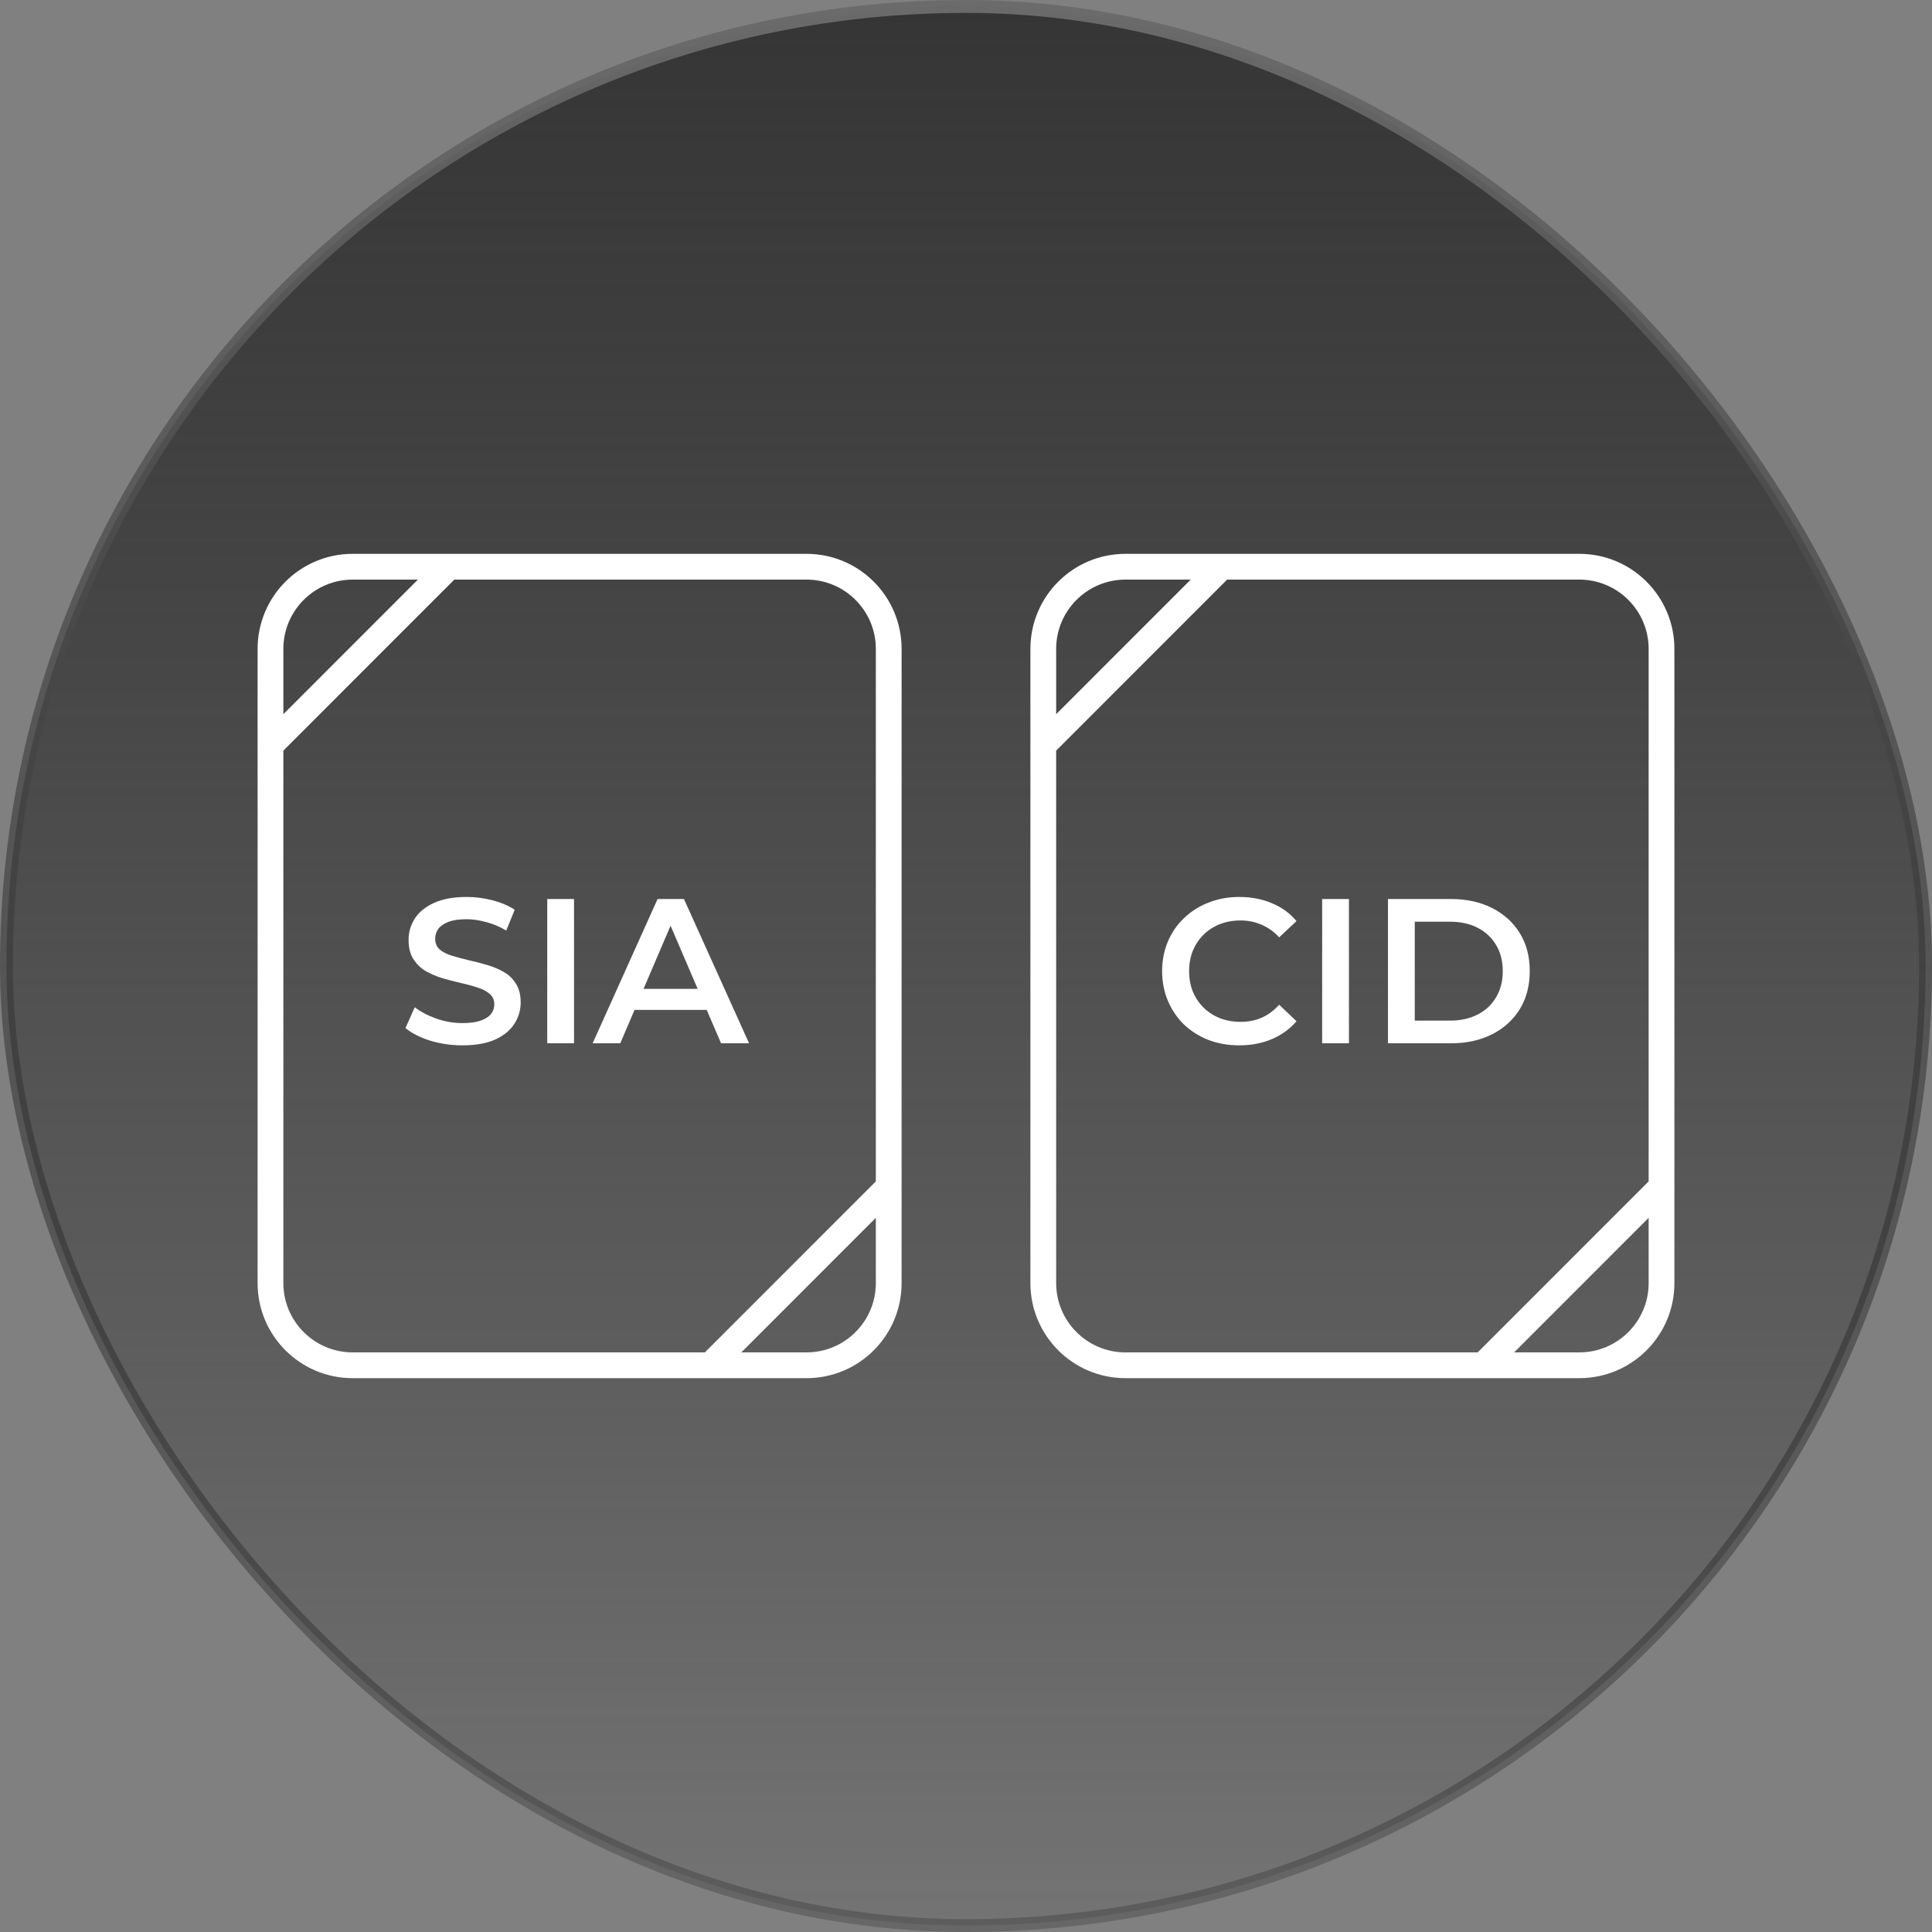 <svg width="150" height="150" viewBox="0 0 150 150" fill="none" xmlns="http://www.w3.org/2000/svg">
<rect x="0" y="0" width="150" height="150" fill="#808080" stroke="none"/>
<rect x="0.5" y="0.5" width="149" height="149" rx="74.5" fill="url(#paint0_linear_1_4974)"/>
<rect x="0.5" y="0.5" width="149" height="149" rx="74.5" stroke="url(#paint1_linear_1_4974)"/>
<path d="M62.621 43H27.379C23.304 43 20 46.304 20 50.379V99.62C20 103.696 23.304 107 27.379 107H62.62C66.696 107 70 103.696 70 99.621V50.379C70 46.304 66.696 43 62.621 43ZM27.379 45H32.446L22 55.449V50.379C22 47.413 24.413 45 27.379 45ZM62.621 105H57.554L68 94.551V99.62C68 102.587 65.587 105 62.621 105ZM68 91.723L54.726 105H27.379C24.413 105 22 102.587 22 99.621V58.277L35.274 45H62.621C65.587 45 68 47.413 68 50.379V91.723Z" fill="white"/>
<path d="M122.621 43H87.379C83.304 43 80 46.304 80 50.379V99.62C80 103.696 83.304 107 87.379 107H122.62C126.696 107 130 103.696 130 99.621V50.379C130 46.304 126.696 43 122.621 43ZM87.379 45H92.446L82 55.449V50.379C82 47.413 84.413 45 87.379 45ZM122.621 105H117.554L128 94.551V99.62C128 102.587 125.587 105 122.621 105ZM128 91.723L114.726 105H87.379C84.413 105 82 102.587 82 99.621V58.277L95.274 45H122.621C125.587 45 128 47.413 128 50.379V91.723Z" fill="white"/>
<path d="M35.898 81.16C35.023 81.16 34.186 81.037 33.386 80.792C32.586 80.536 31.951 80.211 31.482 79.816L32.202 78.2C32.65 78.552 33.205 78.845 33.866 79.08C34.527 79.315 35.205 79.432 35.898 79.432C36.484 79.432 36.959 79.368 37.322 79.24C37.684 79.112 37.951 78.941 38.122 78.728C38.292 78.504 38.378 78.253 38.378 77.976C38.378 77.635 38.255 77.363 38.01 77.16C37.764 76.947 37.444 76.781 37.05 76.664C36.666 76.536 36.234 76.419 35.754 76.312C35.285 76.205 34.81 76.083 34.33 75.944C33.861 75.795 33.428 75.608 33.034 75.384C32.65 75.149 32.335 74.84 32.09 74.456C31.845 74.072 31.722 73.581 31.722 72.984C31.722 72.376 31.882 71.821 32.202 71.32C32.532 70.808 33.029 70.403 33.69 70.104C34.362 69.795 35.21 69.64 36.234 69.64C36.906 69.64 37.572 69.725 38.234 69.896C38.895 70.067 39.471 70.312 39.962 70.632L39.306 72.248C38.804 71.949 38.287 71.731 37.754 71.592C37.221 71.443 36.709 71.368 36.218 71.368C35.642 71.368 35.172 71.437 34.81 71.576C34.458 71.715 34.197 71.896 34.026 72.12C33.866 72.344 33.786 72.6 33.786 72.888C33.786 73.229 33.903 73.507 34.138 73.72C34.383 73.923 34.698 74.083 35.082 74.2C35.477 74.317 35.914 74.435 36.394 74.552C36.874 74.659 37.349 74.781 37.818 74.92C38.298 75.059 38.73 75.24 39.114 75.464C39.508 75.688 39.823 75.992 40.058 76.376C40.303 76.76 40.426 77.245 40.426 77.832C40.426 78.429 40.261 78.984 39.93 79.496C39.61 79.997 39.114 80.403 38.442 80.712C37.77 81.011 36.922 81.16 35.898 81.16ZM42.488 81V69.8H44.568V81H42.488ZM46.014 81L51.054 69.8H53.102L58.158 81H55.982L51.646 70.904H52.478L48.158 81H46.014ZM48.334 78.408L48.894 76.776H54.942L55.502 78.408H48.334Z" fill="white"/>
<path d="M96.211 81.16C95.358 81.16 94.563 81.021 93.827 80.744C93.102 80.456 92.467 80.056 91.923 79.544C91.39 79.021 90.974 78.408 90.675 77.704C90.377 77 90.227 76.232 90.227 75.4C90.227 74.568 90.377 73.8 90.675 73.096C90.974 72.392 91.395 71.784 91.939 71.272C92.483 70.749 93.118 70.349 93.843 70.072C94.569 69.784 95.363 69.64 96.227 69.64C97.145 69.64 97.982 69.8 98.739 70.12C99.497 70.429 100.137 70.893 100.659 71.512L99.315 72.776C98.91 72.339 98.457 72.013 97.955 71.8C97.454 71.576 96.91 71.464 96.323 71.464C95.737 71.464 95.198 71.56 94.707 71.752C94.227 71.944 93.806 72.216 93.443 72.568C93.091 72.92 92.814 73.336 92.611 73.816C92.419 74.296 92.323 74.824 92.323 75.4C92.323 75.976 92.419 76.504 92.611 76.984C92.814 77.464 93.091 77.88 93.443 78.232C93.806 78.584 94.227 78.856 94.707 79.048C95.198 79.24 95.737 79.336 96.323 79.336C96.91 79.336 97.454 79.229 97.955 79.016C98.457 78.792 98.91 78.456 99.315 78.008L100.659 79.288C100.137 79.896 99.497 80.36 98.739 80.68C97.982 81 97.139 81.16 96.211 81.16ZM102.652 81V69.8H104.732V81H102.652ZM107.762 81V69.8H112.658C113.874 69.8 114.94 70.035 115.858 70.504C116.775 70.973 117.49 71.624 118.002 72.456C118.514 73.288 118.77 74.269 118.77 75.4C118.77 76.52 118.514 77.501 118.002 78.344C117.49 79.176 116.775 79.827 115.858 80.296C114.94 80.765 113.874 81 112.658 81H107.762ZM109.842 79.24H112.562C113.404 79.24 114.13 79.08 114.738 78.76C115.356 78.44 115.831 77.992 116.162 77.416C116.503 76.84 116.674 76.168 116.674 75.4C116.674 74.621 116.503 73.949 116.162 73.384C115.831 72.808 115.356 72.36 114.738 72.04C114.13 71.72 113.404 71.56 112.562 71.56H109.842V79.24Z" fill="white"/>
<defs>
<linearGradient id="paint0_linear_1_4974" x1="75" y1="0" x2="75" y2="150" gradientUnits="userSpaceOnUse">
<stop stop-color="#353535"/>
<stop offset="1" stop-color="#202020" stop-opacity="0.12"/>
</linearGradient>
<linearGradient id="paint1_linear_1_4974" x1="75" y1="0" x2="75" y2="150" gradientUnits="userSpaceOnUse">
<stop stop-color="#6B6B6B"/>
<stop offset="1" stop-color="#040404" stop-opacity="0.2"/>
</linearGradient>
</defs>
</svg>
